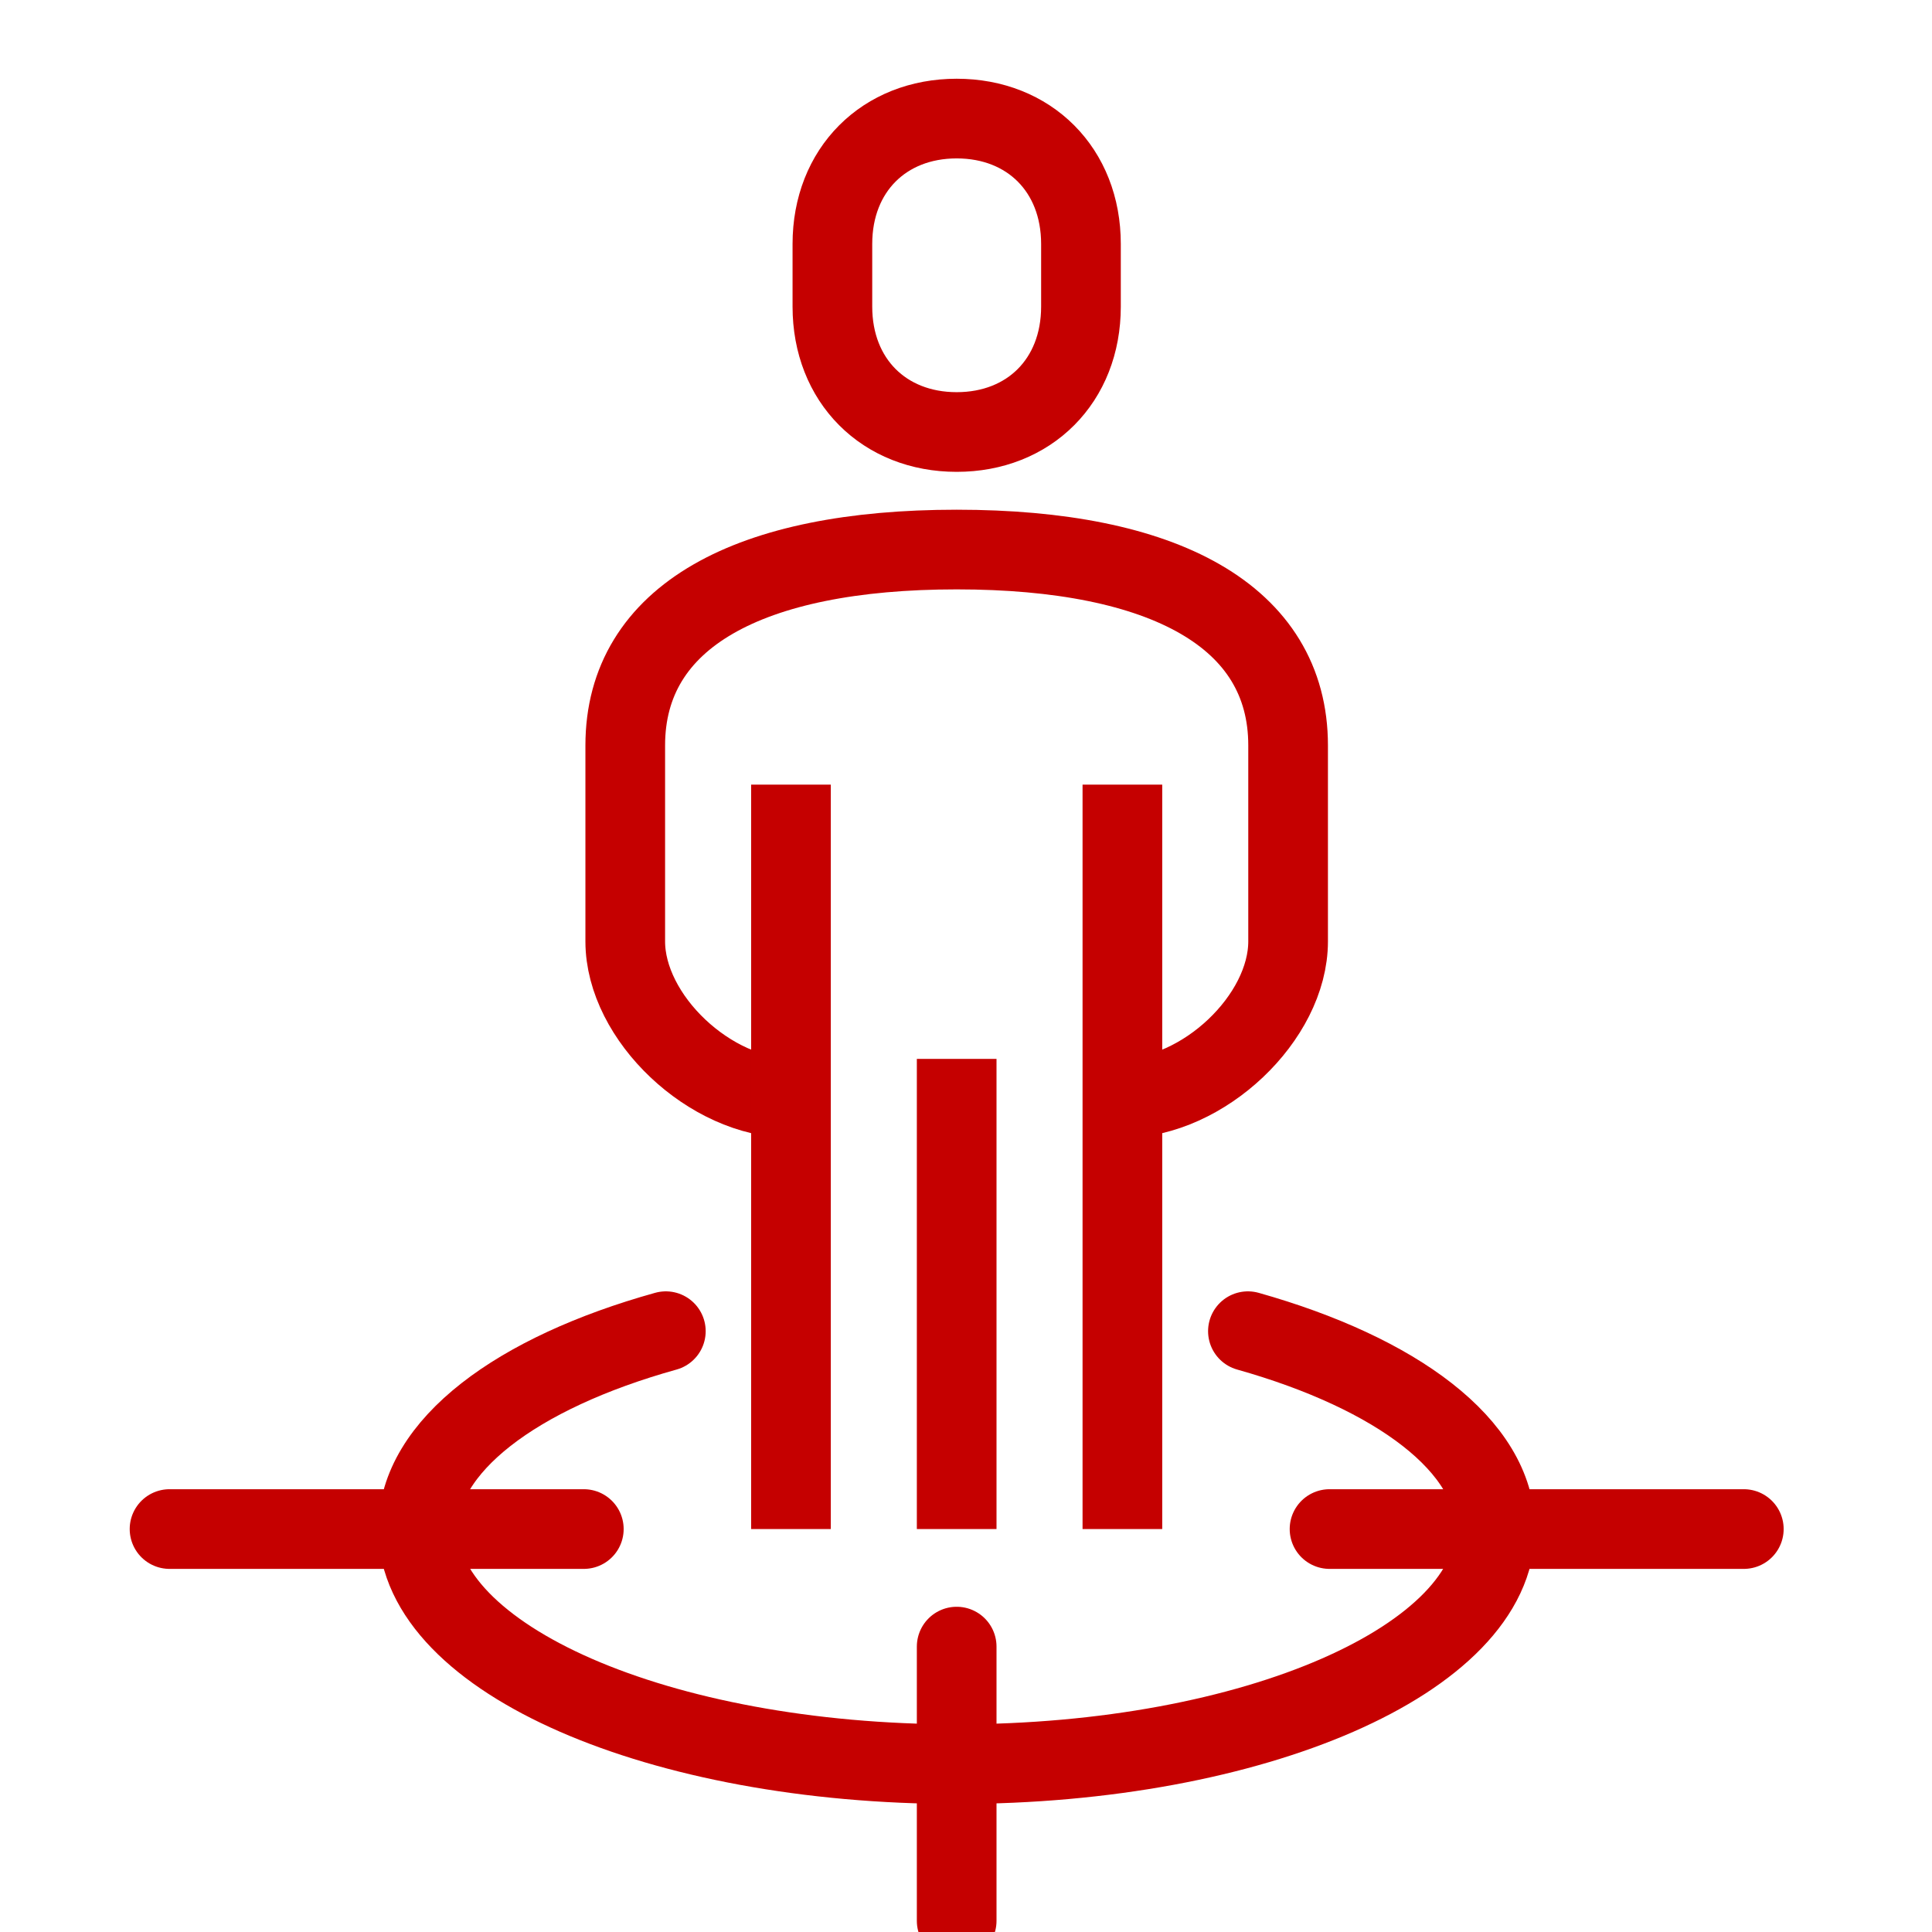 <svg width="97" height="97" viewBox="0 0 97 97" fill="none" xmlns="http://www.w3.org/2000/svg">
<g clip-path="url(#clip0)">
<path d="M56.352 55.131C60.408 55.131 64.672 51.098 64.672 47.263V37.427C64.672 30.936 58.432 27.591 48.032 27.591C37.632 27.591 31.392 30.936 31.392 37.427V47.263C31.392 51.098 35.656 55.131 39.712 55.131" stroke="#C50000" stroke-width="4" stroke-miterlimit="10"/>
<path d="M48.032 21.69C51.672 21.69 54.272 19.113 54.272 15.395V12.248C54.272 8.53 51.672 5.953 48.032 5.953C44.392 5.953 41.792 8.53 41.792 12.248V15.395C41.792 19.113 44.392 21.69 48.032 21.69Z" stroke="#C50000" stroke-width="4" stroke-miterlimit="10"/>
<path d="M56.352 76.769V39.394" stroke="#C50000" stroke-width="4" stroke-miterlimit="10"/>
<path d="M39.712 39.394V76.769" stroke="#C50000" stroke-width="4" stroke-miterlimit="10"/>
<path d="M48.032 53.164V76.769" stroke="#C50000" stroke-width="4" stroke-miterlimit="10"/>
<path d="M62.654 66.835C70.121 68.94 75.072 72.599 75.072 76.769C75.072 83.28 62.966 88.572 48.032 88.572C33.097 88.572 20.992 83.28 20.992 76.769C20.992 72.599 25.942 68.921 33.43 66.835" stroke="#C50000" stroke-width="4" stroke-miterlimit="10" stroke-linecap="round"/>
<path d="M8.512 76.769H29.312" stroke="#C50000" stroke-width="4" stroke-miterlimit="10" stroke-linecap="round"/>
<path d="M66.752 76.769H87.552" stroke="#C50000" stroke-width="4" stroke-miterlimit="10" stroke-linecap="round"/>
<path d="M48.032 82.671V96.44" stroke="#C50000" stroke-width="4" stroke-miterlimit="10" stroke-linecap="round"/>
</g>
<defs>
<clipPath id="clip0">
<rect width="97" height="97" fill="white"/>
</clipPath>
</defs>
</svg>
